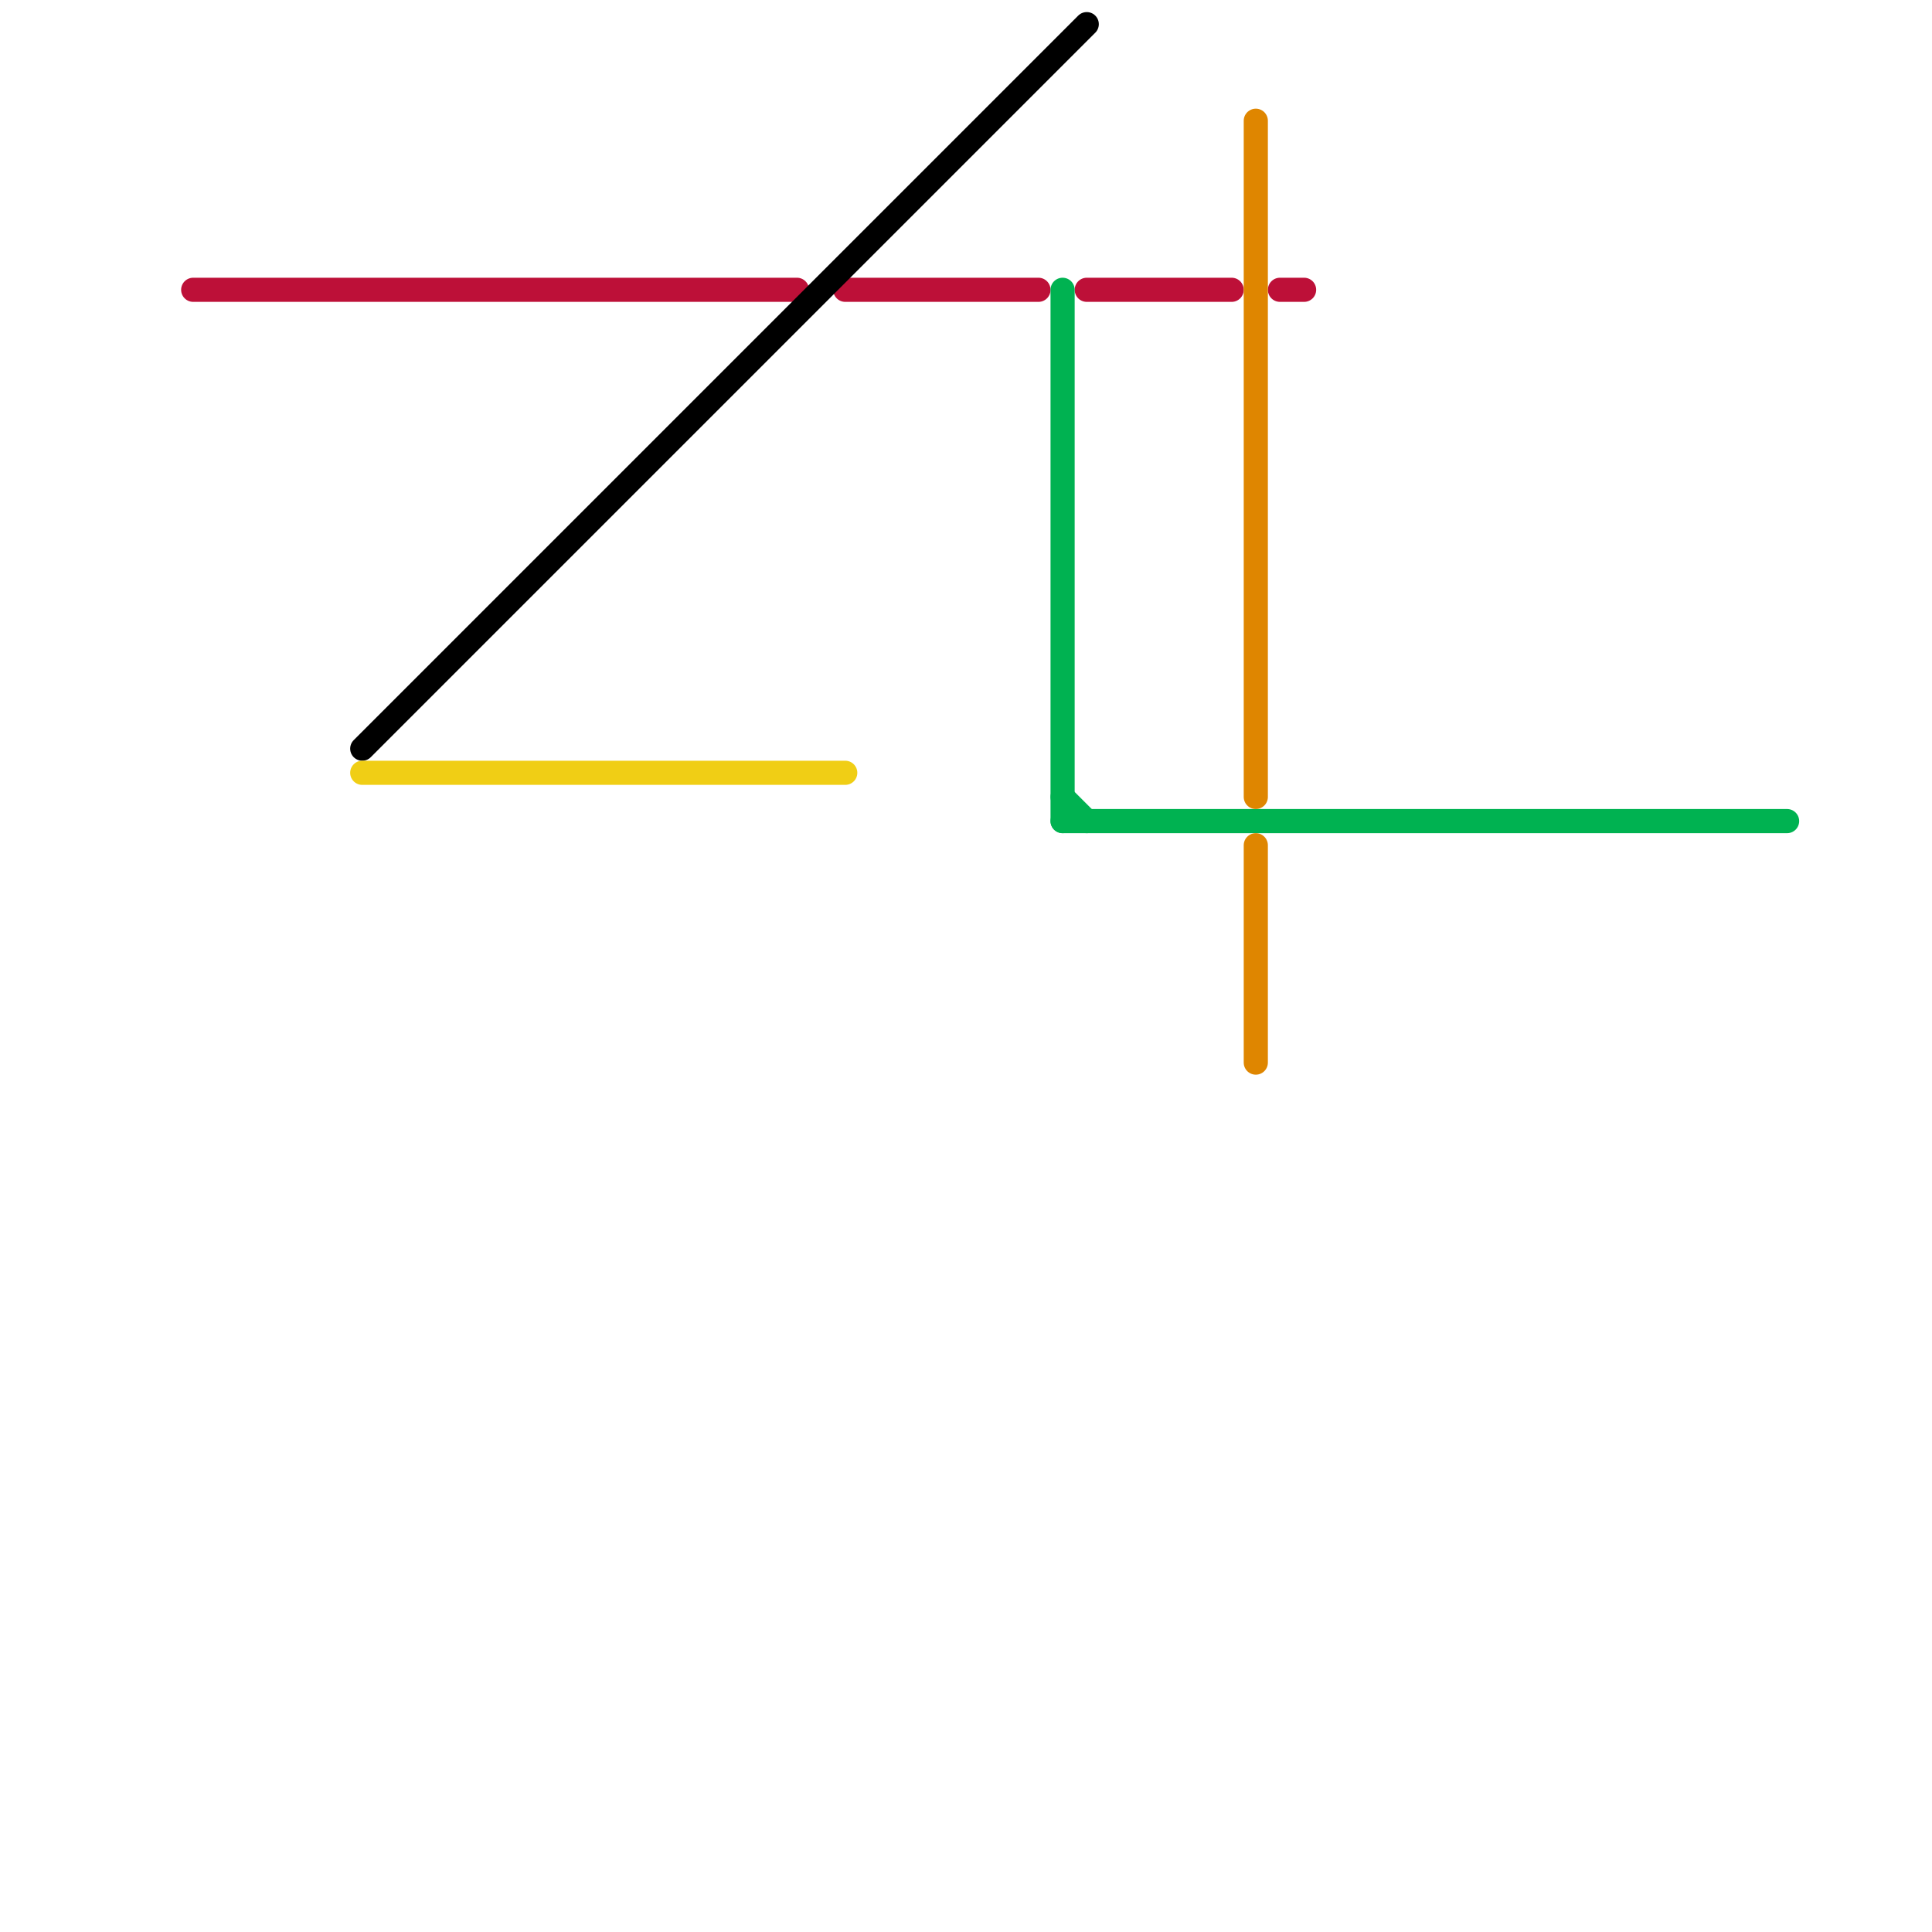 
<svg version="1.1" xmlns="http://www.w3.org/2000/svg" viewBox="0 0 80 80">
<style>text { font: 1px Helvetica; font-weight: 600; white-space: pre; dominant-baseline: central; } line { stroke-width: 1; fill: none; stroke-linecap: round; stroke-linejoin: round; } .c0 { stroke: #bd1038 } .c1 { stroke: #000000 } .c2 { stroke: #f0ce15 } .c3 { stroke: #00b251 } .c4 { stroke: #df8600 }</style><defs><g id="wm-xf"><circle r="1.2" fill="#000"/><circle r="0.9" fill="#fff"/><circle r="0.6" fill="#000"/><circle r="0.3" fill="#fff"/></g><g id="wm"><circle r="0.6" fill="#000"/><circle r="0.3" fill="#fff"/></g></defs><line class="c0" x1="8" y1="12" x2="33" y2="12"/><line class="c0" x1="45" y1="12" x2="51" y2="12"/><line class="c0" x1="53" y1="12" x2="54" y2="12"/><line class="c0" x1="35" y1="12" x2="43" y2="12"/><line class="c1" x1="15" y1="31" x2="45" y2="1"/><line class="c2" x1="15" y1="32" x2="35" y2="32"/><line class="c3" x1="44" y1="12" x2="44" y2="34"/><line class="c3" x1="44" y1="33" x2="45" y2="34"/><line class="c3" x1="44" y1="34" x2="74" y2="34"/><line class="c4" x1="52" y1="35" x2="52" y2="44"/><line class="c4" x1="52" y1="5" x2="52" y2="33"/>
</svg>
